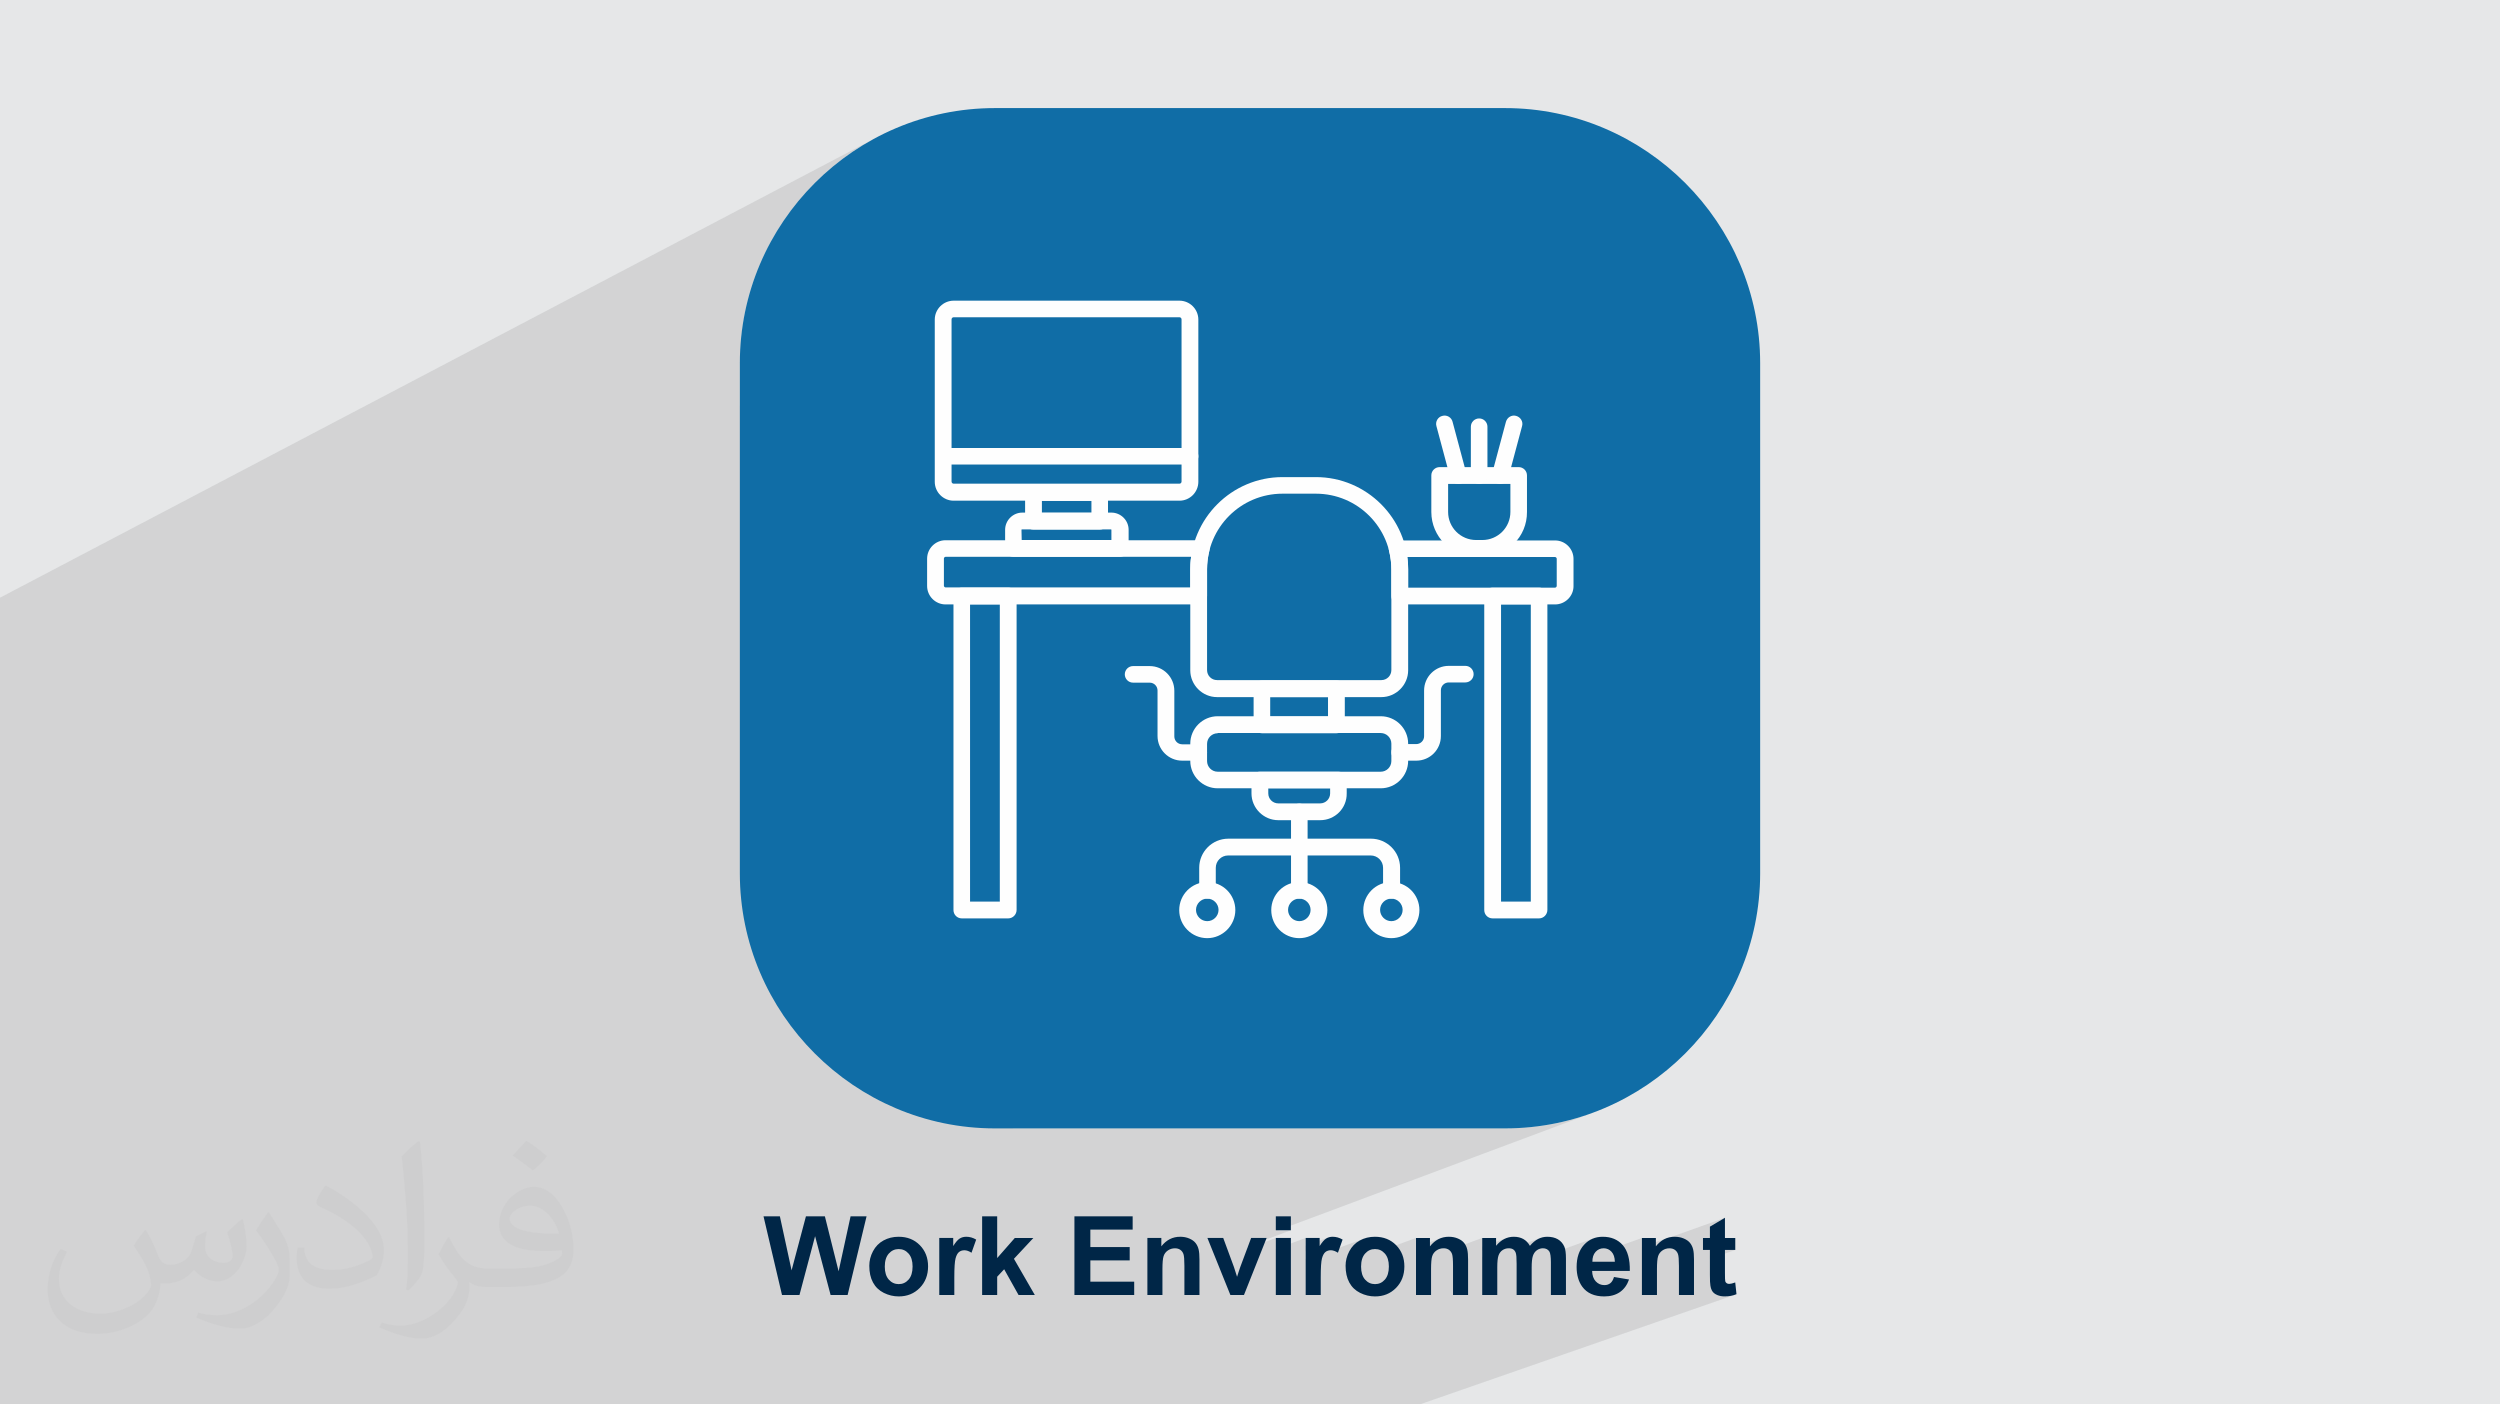 <?xml version="1.0" encoding="UTF-8"?>
<!DOCTYPE svg PUBLIC "-//W3C//DTD SVG 1.0//EN" "http://www.w3.org/TR/2001/REC-SVG-20010904/DTD/svg10.dtd">
<!-- Creator: CorelDRAW -->
<svg xmlns="http://www.w3.org/2000/svg" xml:space="preserve" width="94.192mm" height="52.917mm" version="1.0" style="shape-rendering:geometricPrecision; text-rendering:geometricPrecision; image-rendering:optimizeQuality; fill-rule:evenodd; clip-rule:evenodd"
viewBox="0 0 9404.92 5283.66"
 xmlns:xlink="http://www.w3.org/1999/xlink"
 xmlns:xodm="http://www.corel.com/coreldraw/odm/2003">
 <defs>
  <style type="text/css">
   <![CDATA[
    .fil4 {fill:#FEFEFE;fill-rule:nonzero}
    .fil5 {fill:#002647;fill-rule:nonzero}
    .fil3 {fill:#106DA6;fill-rule:nonzero}
    .fil2 {fill:#373435;fill-opacity:0.031}
    .fil1 {fill:#2B2A29;fill-opacity:0.102}
    .fil0 {fill:#E6E7E8}
   ]]>
  </style>
 </defs>
 <g id="Layer_x0020_1">
  <polygon class="fil0" points="-0,0 9404.92,0 9404.92,5283.66 -0,5283.66 "/>
  <path class="fil1" d="M1151.76 5283.66l-14.1 0 -38.63 0 -67.97 0 -96.09 0 -43.28 0 -147.72 0 -4.65 0 -2.32 0 -126.66 0 -18.98 0 -28.95 0 -12.2 0 -30.54 0 -74.47 0 -3.78 0 -3.26 0 -11.82 0 -17.81 0 -65.75 0 -30.31 0 -21.19 0 -25.76 0 -12.32 0 -31.14 0 -75.6 0 -2.95 0 -4.18 0 -8.55 0 -17.99 0 -87.73 0 -10.48 0 -14.57 0 0 -12.75 0 -5.47 0 -12.38 0 -38.21 0 -7.64 0 -26.87 0 -5.11 0 -20.52 0 -0.81 0 -29.25 0 -6.46 0 -1.08 0 -2.74 0 -0.39 0 -10.56 0 -5.68 0 -0.55 0 -1.78 0 -0.52 0 -7.88 0 -2.27 0 -9.13 0 -13.14 0 -0.07 0 -4.55 0 -0.73 0 -2.15 0 -11.22 0 -0.91 0 -4.74 0 -5.3 0 -2.25 0 -18.31 0 -16.37 0 -3.14 0 -42.09 0 -19.63 0 -1.88 0 -0.44 0 -9.49 0 -0.53 0 -3.25 0 -3.44 0 -9.62 0 -4.38 0 -23.12 0 -1.96 0 -6 0 -14.44 0 -4.5 0 -2.39 0 -21.78 0 -10.43 0 -2 0 -2.34 0 -0.51 0 -2.86 0 -9.33 0 -13.24 0 -11.07 0 -3.84 0 -0.11 0 -0.89 0 -9.27 0 -5.77 0 -0.39 0 -3 0 -0.69 0 -2.39 0 -0.39 0 -10.69 0 -3.65 0 -0.73 0 -24.18 0 -8.04 0 -4.1 0 -6.15 0 -1.88 0 -18.97 0 -2.37 0 -23.31 0 -2.44 0 -33.51 0 -28.87 0 -6.9 0 -19.13 0 -0.58 0 -19.9 0 -11.94 0 -5.79 0 -8.26 0 -8.57 0 -2.66 0 -14.52 0 -25.59 0 -18.39 0 -24.09 0 -2.56 0 -21.72 0 -2.71 0 -15.04 0 -3.76 0 -8.66 0 -10.21 0 -18.55 0 -0.55 0 -16.81 0 -1.3 0 -11.02 0 -6.96 0 -10.31 0 -6.79 0 -34.94 0 -23.16 0 -2.54 0 -8.67 0 -0.12 0 -40.12 0 -6.44 0 -0.55 0 -9.19 0 -25.54 0 -3.07 0 -2.56 0 -14.43 0 -10.49 0 -23.51 0 -9.91 0 -0.53 0 -9.81 0 -10.46 0 -16.79 0 -1.58 0 -12.38 0 -17.48 0 -22.27 0 -0.32 0 -3.06 0 -3.9 0 -11.92 0 -29.73 0 -9.29 0 -8.06 0 -5.7 0 -2.81 0 -5.02 0 -0.72 0 -9.06 0 -8.17 0 -8.31 0 -13.32 0 -4.27 0 -2.79 0 -10.65 0 -22.98 0 -11.04 0 -0.87 0 -23.61 0 -1.17 0 -3 0 -0.14 0 -0.35 0 -26.4 0 -5.93 0 -2.24 0 -20.2 0 -6.47 0 -41.22 0 -2.87 0 -125 0 -10.45 0 -69.92 0 -40.98 0 -17.28 0 -13.49 0 -90.99 0 -307.44 0 -4.38 0 -54.36 0 -7.29 0 -144.91 0 -526.08 3286.43 -1725.61 -40.19 23.17 -38.94 25.02 -37.64 26.82 -36.29 28.56 -34.86 30.21 -33.38 31.83 -31.82 33.38 -30.22 34.86 -28.56 36.29 -26.82 37.64 -25.02 38.94 -23.17 40.18 -21.26 41.37 -19.29 42.48 -17.24 43.52 -15.14 44.52 -12.99 45.45 -10.75 46.33 -8.48 47.13 -6.13 47.88 -3.72 48.57 -1.26 49.19 0 159.52 776.82 -389 13.34 -4.16 14.31 -1.45 849.24 0 14.31 1.45 13.34 4.16 12.09 6.57 10.53 8.71 8.71 10.54 6.58 12.08 4.16 13.35 1.45 14.31 0 610.15 -1.45 14.31 -4.16 13.34 -6.58 12.09 -8.71 10.53 -10.53 8.71 -12.09 6.58 -220.12 102.03 0.01 0.02 1.34 13.12 0 34.09 428.74 -198.09 15.37 -6.97 15.75 -6.23 16.12 -5.47 16.45 -4.68 16.76 -3.89 17.05 -3.06 17.33 -2.22 17.58 -1.35 17.81 -0.45 98.77 0 496.6 -228.2 5.98 -2.11 6.31 -1.1 6.21 0.21 5.95 1.44 5.52 2.56 4.91 3.56 4.15 4.46 3.22 5.28 2.11 5.98 7.12 26.6 80.88 -36.99 5.8 -1.78 6.16 -0.62 6.39 0.65 5.9 1.86 5.31 2.94 4.59 3.85 3.76 4.64 2.84 5.28 1.78 5.8 0.62 6.16 0 0.66 89.69 -40.9 5.85 -1.44 6.13 -0.21 6.27 1.1 5.98 2.34 5.28 3.32 4.46 4.16 3.56 4.87 2.56 5.43 1.44 5.85 0.21 6.14 -1.1 6.27 -41.29 154.34 28.49 0 6.39 0.65 5.9 1.86 5.31 2.94 4.59 3.85 3.76 4.64 2.84 5.28 1.78 5.8 0.62 6.16 0 137.54 -0.74 17.31 -2.45 16.79 -4.06 16.21 -5.61 15.52 -7.05 14.76 -8.42 13.92 -9.44 12.65 143.31 0 14.01 1.42 13.06 4.05 11.81 6.42 10.3 8.5 8.5 10.3 6.42 11.81 4.05 13.06 1.42 14.01 0 102.36 -1.42 13.75 -4.05 12.85 -6.42 11.67 -8.5 10.2 -10.3 8.44 -11.81 6.39 -55.86 24.14 0 1130.45 -0.65 6.43 -1.86 5.99 -2.94 5.43 -3.85 4.73 -4.64 3.91 -5.28 2.96 -723.69 287.91 144.8 504.69 438.99 0 49.19 -1.26 48.57 -3.72 47.88 -6.13 47.14 -8.48 46.32 -10.75 45.45 -12.98 44.52 -15.15 -708.82 264.91 66.67 232.36 71.4 -26.12 -9.11 3.93 -8.65 5.06 -8.19 6.19 -7.74 7.33 -7.28 8.45 -26.29 9.62 5.94 20.73 54.36 -19.82 3.29 -1.13 3.37 -0.89 3.48 -0.63 3.56 -0.37 3.67 -0.13 2.85 0.09 2.74 0.26 2.64 0.44 2.53 0.61 2.44 0.8 2.32 0.97 2.23 1.15 2.12 1.33 1.07 0.8 124.38 -45.3 0 33.38 91.28 -33.16 -8.51 3.7 -8.18 4.75 -7.84 5.81 -7.51 6.87 -7.17 7.92 -52.08 18.89 0 23.98 84.4 -30.55 2.9 -0.98 2.99 -0.77 3.08 -0.55 3.16 -0.33 3.24 -0.11 2.65 0.07 2.51 0.2 2.37 0.34 1.51 0.32 109.36 -39.57 -4.18 1.72 -4.12 1.99 -4.05 2.26 -3.97 2.53 -3.92 2.8 -3.84 3.07 -3.78 3.34 -3.71 3.6 -3.64 3.88 -3.57 4.15 -56.19 20.31 0.5 0.79 1.01 1.92 0.91 2.06 0.8 2.21 0.7 2.6 0.62 3.3 0.52 3.99 0.43 4.7 0.06 0.97 88 -31.73 2.84 -0.79 2.87 -0.57 2.92 -0.34 2.96 -0.11 3.94 0.19 3.69 0.57 3.43 0.95 3.17 1.33 2.91 1.71 2.64 2.08 2.37 2.47 2.1 2.84 1.38 2.66 1.19 3.36 0.75 3.01 167.7 -60.31 -9.03 3.3 -8.58 4.25 -8.11 5.2 -7.65 6.14 -7.18 7.1 -6.52 7.91 -5.64 8.64 -4.78 9.36 -3.91 10.09 -2.64 9.33 84.44 -30.24 4.12 -1.07 4.32 -0.64 4.52 -0.21 4.25 0.2 4.09 0.6 3.92 1.01 3.75 1.4 3.59 1.81 0.57 0.37 123.65 -44.24 0 33.85 93.44 -33.33 -9.1 3.93 -3.69 2.16 231.76 -82.66 -56.62 33.48 0 42.58 -26.04 9.25 0 35.82 26.04 0 0 20 56.62 -20 38.85 0 -95.48 33.68 0 60.21 0.03 7.25 0.09 6.61 0.14 5.98 0.2 5.33 0.25 4.7 0.31 4.06 0.36 3.43 0.41 2.8 0.62 3.41 0.73 3.24 0.83 3.06 0.95 2.87 1.05 2.69 1.16 2.51 0.57 1.04 87.59 -30.58 -3.63 1.28 -83.95 29.32 0.71 1.28 1.39 2.16 1.53 2 1.73 1.91 1.94 1.81 2.15 1.72 2.35 1.63 2.57 1.53 2.76 1.44 2.98 1.34 3.12 1.21 3.21 1.05 3.3 0.9 3.39 0.72 3.49 0.57 3.57 0.41 3.68 0.24 3.77 0.08 6.17 -0.13 6 -0.4 5.83 -0.66 5.67 -0.93 5.5 -1.2 5.34 -1.46 5.18 -1.72 -1022.96 355.81 16.44 57.27 -16.44 -57.27 -164.66 57.27 -127.08 0 -0.03 0 -19.29 0 -54.68 0 -79.79 0 -54.67 0 -101.28 0 -23.38 0 -1.83 0 -35.14 0 -5.87 0 -48.03 0 -15.25 0 -9.54 0 -35.52 0 -10.15 0 -4.42 0 -40.09 0 -5.82 0 -24.69 0 -23.8 0 -15.51 0 -25.9 0 -11.41 0 -7.64 0 -4.33 0 -5.37 0 -29.8 0 -4.07 0 -36.34 0 -53.64 0 -1.02 0 -39.73 0 -11.67 0 -54.67 0 -61.74 0 -18.05 0 -54.67 0 -15.67 0 -64.79 0 -33.28 0 -6.87 0 -18.45 0 -63.06 0 -38.77 0 -7.94 0 -79.19 0 -17.9 0 -27.14 0 -27.52 0 -32.24 0 -21.56 0 -19.94 0 -34.73 0 -55.22 0 -47.18 0 -13.24 0 -49.34 0 -25.68 0 -44.1 0 -11.58 0 -30.95 0 -42.01 0 -1.62 0 -11.03 0 -40.74 0 -39.06 0 -36.94 0 -17.71 0 -47.89 0 -40.94 0 -19.83 0 -44.36 0 -9.2 0 -14.66 0 -88.06 0 -29.53 0 -16.82 0 -21.57 0 -26.25 0 -38.74 0 -10.92 0 -9.25 0 -39.05 0 -10.76 0 -71.31 0 -6.29 0 -1.53 0 -53.13 0 -77.73 0 -23.28 0 -54.66 0 -9.34 0 -63.2 0 -39.21 0 -28.11 0 -101.09 0 -11.29 0 -11.8 0 -17.49 0 -51.28 0 -3.63 0 -58.15 0 -14.46 0 -48.26 0 -50.33 0 -25.89 0 -37.54 0 -8.16 0 -6.13 0 -1.65 0 -124.95 0 -52.98 0 -227.75 0 -52.64 0 -158.18 0 -50.44 0 -47.16 0zm3926.53 -1543.33l-635.5 252.82 76.93 251.87 703.37 0 -144.8 -504.69zm204.03 711.12l-472.99 176.78 46.9 0 -161.15 60.14 -3.38 9.04 107.91 -40.24 0 41.76 112.36 -41.76 0 29.72 85.42 -31.67 -2.94 1.15 -2.86 1.37 -2.76 1.57 -2.76 1.91 -2.84 2.38 -2.92 2.85 -3.01 3.3 -3.1 3.77 -3.18 4.24 -3.26 4.7 -3.34 5.16 -52.49 19.43 0 28.92 83.59 -30.86 2.6 -0.71 2.71 -0.52 2.82 -0.31 2.95 -0.1 3.11 0.15 1.48 0.2 117.38 -43.32 -6.65 2.85 -6.47 3.27 -6.2 3.68 -5.84 4.07 -5.48 4.46 -5.11 4.85 -4.75 5.24 -4.39 5.64 -4.02 6.04 -3.67 6.44 -3.27 6.64 -2.83 6.71 -2.4 6.76 -1.96 6.81 -0.24 1.09 91.82 -33.75 4.99 -1.33 5.22 -0.79 5.44 -0.27 5.42 0.27 5.19 0.79 4.97 1.33 4.76 1.86 3.48 1.85 130.34 -47.84 0 34.71 22.04 -8.07 -66.67 -232.36zm70.82 246.82l-26.19 9.57 0 22.89 32.13 -11.72 -5.94 -20.73zm-995.56 -671.22l90.26 217.97 71.88 0 -76.93 -251.87 -85.21 33.9zm90.26 217.97l-90.26 -217.97 -547.89 217.97 638.15 0z"/>
  <path class="fil2" d="M548.54 4627.69c17.95,27.21 29.6,53.36 40.96,82.43 8.45,16.91 12.93,48.09 52.57,48.09 11.61,0 28.28,-3.42 43.06,-11.61 16.63,-8.73 29.32,-21.94 35.94,-42l15.85 -53.36 38.57 -19.02 2.64 2.64c-5.27,20.09 -6.59,39.36 -6.59,54.43 0,44.63 38.57,61.56 69.22,61.56 17.95,0 34.09,-8.73 34.09,-25.11 0,-21.13 -8.98,-57.06 -20.62,-89.29 17.95,-17.95 35.94,-35.94 56.53,-50.47l3.17 1.6c8.98,38.04 14,75.56 14,100.66 0,24.57 -10.83,51.79 -19.81,69.49 -18.49,34.87 -51.25,62.62 -90.87,62.62 -30.1,0 -63.65,-15.07 -86.66,-43.06l-1.32 0c-21.66,26.96 -55.22,51.25 -108.86,51.25l-16.63 0c-2.64,35.41 -10.29,60.49 -21.94,82.95 -31.95,62.34 -126.81,106.47 -216.1,106.47 -124.17,0 -186.51,-71.59 -186.51,-166.96 0,-58.91 19.27,-113.6 48.88,-152.42l24.29 10.04c-18.49,35.41 -30.91,68.68 -30.91,101.45 0,89.29 72.66,131.83 156.4,131.83 77.68,0 173.83,-49.41 191.28,-106.72 -6.59,-62.62 -30.1,-91.93 -66.04,-148.99 10.83,-19.02 24.83,-38.04 42.28,-58.38l3.17 0 0 0 0 0 -0.02 -0.09zm1432.13 -336.04c26.15,16.39 51.79,35.66 76.87,57.85 -14,19.81 -31.45,37.79 -53.11,53.64 -25.11,-20.34 -50.19,-37.79 -75.84,-56.27 17.42,-19.55 34.62,-38.29 52.04,-55.22l0 0 0 0 0 0 0 0 0 0 0.03 0zm13.47 244.11c-42.28,0 -76.87,27.75 -76.87,48.34 0,44.13 84.53,57.85 185.72,57.31 -12.68,-51.79 -57.06,-105.68 -108.86,-105.68l0.01 0.03zm-94.86 236.19c54.96,0 103.04,-1.6 139.74,-10.83 40.96,-10.29 75.56,-30.91 75.56,-45.17 0,-3.7 0,-8.19 -1.32,-11.89 -22.98,2.11 -49.41,2.11 -72.38,2.11 -74.49,0 -131.55,-16.91 -154.02,-58.66 -5.55,-11.61 -9.51,-24.57 -9.51,-39.36 0,-40.43 17.42,-79.79 48.09,-107 25.61,-22.45 53.89,-36.44 82.67,-36.44 52.04,0 93.51,41.75 122.57,107.54 15.85,35.94 26.68,77.4 26.68,129.72 0,34.87 -9.51,64.19 -31.17,85.85 -40.43,39.11 -114.92,53.89 -229.04,53.89l-51.79 0 0 0 -13.47 0c-28.28,0 -48.62,-5.02 -64.72,-17.42l-2.64 0c0.79,6.59 1.32,12.93 1.32,19.02 0,25.61 -8.45,58.38 -25.61,84.53 -50.72,75.3 -105.68,108.04 -153.24,108.04 -48.09,0 -107,-18.49 -160.11,-42.54l9.51 -18.49c17.17,7.13 40.96,11.89 73.7,11.89 85.85,0 198.66,-82.43 212.66,-163 -3.17,-6.59 -8.98,-15.32 -17.17,-24.57 -25.11,-29.85 -40.96,-54.68 -55.75,-80.83 12.68,-25.11 24.29,-45.17 35.13,-63.4l4.49 -0.53c36.72,74.77 69.99,117.55 144.23,117.55l11.61 0 0 0 53.89 0 0 0 0 0 0 0 0 0 0 0 0.09 0.01zm-371.98 79c6.34,-34.34 6.87,-72.91 6.87,-108.86l0 -53.36c0,-99.6 -12.68,-244.36 -22.98,-338.68 17.95,-19.27 43.06,-42 62.87,-57.31l5.81 1.6c13.47,118.62 16.63,256 16.63,383.06 0,33.3 -1.32,65.79 -4.49,89.55 -1.85,30.1 -19.27,52.83 -56.53,87.7l-8.19 -3.7zm-382.8 -157.19c1.85,46.77 24.83,83.49 105.15,83.49 49.93,0 92.19,-12.93 138.96,-35.13 8.45,-3.7 12.93,-8.73 12.93,-12.93 0,-29.32 -22.45,-68.15 -60.23,-103.55 -36.72,-33.3 -85.34,-62.62 -130.76,-82.18 -15.6,-6.59 -20.62,-13.47 -20.62,-20.09 0,-13.47 17.95,-41.75 32.77,-62.09l5.02 -0.53c52.04,27.21 110.17,67.64 153.24,112.53 39.11,41.47 63.4,83.49 63.4,129.19 0,33.81 -10.29,65.51 -26.96,95.11 -57.06,28.79 -117.83,50.72 -178.06,50.72 -73.17,0 -123.1,-34.34 -123.1,-114.92 0,-8.73 0,-22.19 3.17,-39.64l25.11 0 0 0 0 0 0 0 0 0 0 0 -0.02 0zm-132.37 -132.9l45.45 73.45c16.63,27.21 32.23,56.81 32.23,103.55l0 59.7c0,48.34 -30.91,100.13 -80.83,151.38 -39.11,34.62 -73.7,49.41 -105.68,49.41 -47.55,0 -101.98,-14.79 -164.85,-41.75l7.13 -18.49c19.81,5.27 42.79,9.77 71.06,9.77 90.36,-0.53 182.8,-66.57 225.08,-147.15 5.02,-9.26 6.87,-17.95 6.87,-24.04 0,-9.26 -5.02,-19.55 -8.98,-28.79 -22.98,-43.31 -48.62,-82.95 -76.87,-119.68 14.79,-23.25 29.6,-45.7 45.7,-67.9l3.7 0.53 0 0 0 0 0 0 0 0 0 0 -0.02 0.01z"/>
  <g id="_2299683413872">
   <g>
    <path class="fil3" d="M5662.07 4245.01l-1919.2 0c-527.78,0 -959.61,-431.82 -959.61,-959.6l0 -1919.21c0,-527.77 431.83,-959.6 959.61,-959.6l1919.2 0c527.78,0 959.6,431.83 959.6,959.6l0 1919.21c0,527.78 -431.82,959.6 -959.6,959.6z"/>
    <path class="fil4" d="M4580.91 2758.43c-21.59,0 -39.99,17.59 -39.99,39.98l0 64.77c0,21.6 17.59,39.99 39.99,39.99l613.34 0c21.6,0 39.99,-17.59 39.99,-39.99l0 -65.57c0,-21.59 -17.59,-39.98 -39.99,-39.98l-613.34 0 0 0.8zm613.34 207.12l-613.34 0c-56.77,0 -103.15,-46.39 -103.15,-103.16l0 -64.77c0,-56.77 46.38,-103.15 103.15,-103.15l613.34 0c56.78,0 103.16,46.38 103.16,103.15l0 64.77c0,56.77 -46.38,103.16 -103.16,103.16z"/>
    <path class="fil4" d="M4778.44 2695.26l217.51 0 0 -72.77 -217.51 0 0 72.77 0 0zm249.49 63.17l-280.69 0c-17.59,0 -31.18,-14.4 -31.18,-31.19l0 -135.94c0,-17.59 14.39,-31.18 31.18,-31.18l280.69 0c17.59,0 31.18,14.4 31.18,31.18l0 135.94c0.81,16.79 -13.59,31.19 -31.18,31.19z"/>
    <path class="fil4" d="M4771.24 2965.55l0 19.19c0,20.79 16.79,37.58 37.58,37.58l157.53 0c20.8,0 37.58,-16.79 37.58,-37.58l0 -19.19 -232.7 0zm195.11 119.95l-157.53 0c-55.18,0 -100.76,-45.58 -100.76,-100.76l0 -50.38c0,-17.59 14.4,-31.18 31.18,-31.18l295.88 0c17.59,0 31.18,14.39 31.18,31.18l0 50.38c0.8,55.98 -43.98,100.76 -99.96,100.76z"/>
    <path class="fil4" d="M4887.99 3380.57c-17.59,0 -31.19,-14.39 -31.19,-31.18l0 -295.08c0,-17.59 14.4,-31.18 31.19,-31.18 17.59,0 31.18,14.39 31.18,31.18l0 295.08c0,17.59 -14.39,31.18 -31.18,31.18z"/>
    <path class="fil4" d="M5234.25 3380.57c-17.59,0 -31.19,-14.39 -31.19,-31.18l0 -84.77c0,-25.58 -20.79,-46.38 -46.38,-46.38l-536.58 0c-25.59,0 -46.38,20.8 -46.38,46.38l0 84.77c0,17.59 -14.39,31.18 -31.18,31.18 -17.59,0 -31.19,-14.39 -31.19,-31.18l0 -84.77c0,-59.97 48.79,-109.55 109.55,-109.55l536.58 0c59.98,0 109.55,48.79 109.55,109.55l0 84.77c-1.6,17.59 -15.99,31.18 -32.78,31.18z"/>
    <path class="fil4" d="M4509.74 2861.59l-62.38 0c-51.18,0 -92.76,-41.59 -92.76,-92.76l0 -171.13c0,-16 -12.8,-29.59 -29.59,-29.59l-62.38 0c-17.59,0 -31.19,-14.4 -31.19,-31.19 0,-17.59 14.4,-31.18 31.19,-31.18l62.38 0c51.17,0 92.76,41.58 92.76,92.76l0 171.93c0,16 12.79,29.59 29.59,29.59l62.38 0c17.59,0 31.18,14.4 31.18,31.19 0,16.79 -13.59,30.38 -31.18,30.38z"/>
    <path class="fil4" d="M5327.8 2861.59l-62.38 0c-17.59,0 -31.18,-14.39 -31.18,-31.18 0,-17.59 14.39,-31.19 31.18,-31.19l62.38 0c16,0 29.59,-12.79 29.59,-29.59l0 -171.93c0,-51.18 41.59,-92.76 92.76,-92.76l62.38 0c17.59,0 31.19,14.39 31.19,31.18 0,17.59 -14.4,31.19 -31.19,31.19l-62.38 0c-15.99,0 -29.59,12.79 -29.59,29.59l0 171.93c0,51.98 -41.58,92.76 -92.76,92.76z"/>
    <path class="fil4" d="M4541.73 3380.57c-23.19,0 -42.39,19.19 -42.39,42.39 0,23.18 19.19,42.39 42.39,42.39 23.18,0 42.38,-19.2 42.38,-42.39 0,-23.19 -19.19,-42.39 -42.38,-42.39zm0 148.73c-58.38,0 -105.56,-47.18 -105.56,-105.55 0,-58.37 47.18,-105.56 105.56,-105.56 58.37,0 105.55,47.19 105.55,105.56 0,57.57 -47.98,105.55 -105.55,105.55z"/>
    <path class="fil4" d="M4887.99 3380.57c-23.19,0 -42.39,19.19 -42.39,42.39 0,23.18 19.19,42.39 42.39,42.39 23.18,0 42.38,-19.2 42.38,-42.39 0,-23.19 -19.19,-42.39 -42.38,-42.39zm0 148.73c-58.38,0 -105.56,-47.18 -105.56,-105.55 0,-58.37 47.18,-105.56 105.56,-105.56 58.37,0 105.55,47.19 105.55,105.56 0,57.57 -47.98,105.55 -105.55,105.55z"/>
    <path class="fil4" d="M5234.25 3380.57c-23.19,0 -42.39,19.19 -42.39,42.39 0,23.18 19.19,42.39 42.39,42.39 23.18,0 42.39,-19.2 42.39,-42.39 0,-23.19 -19.2,-42.39 -42.39,-42.39zm0 148.73c-58.38,0 -105.56,-47.18 -105.56,-105.55 0,-58.37 47.18,-105.56 105.56,-105.56 58.37,0 105.55,47.19 105.55,105.56 0,58.37 -47.98,105.55 -105.55,105.55z"/>
    <path class="fil4" d="M4824.82 1857.21c-156.73,0 -283.89,127.15 -283.89,283.88l0 379.84c0,20.79 16.79,37.58 37.59,37.58l618.14 0c20.79,0 37.58,-16.79 37.58,-37.58l0 -379.84c0,-156.73 -127.15,-283.88 -283.89,-283.88l-125.54 0zm371.85 765.28l-618.14 0c-55.18,0 -100.76,-45.58 -100.76,-100.76l0 -379.84c0,-191.12 155.93,-347.05 347.05,-347.05l125.54 0c191.13,0 347.06,155.93 347.06,347.05l0 379.84c0,55.18 -45.58,100.76 -100.76,100.76z"/>
    <path class="fil4" d="M3587.73 1193.47c-4.8,0 -8,4 -8,8l0 610.16c0,4.79 3.99,7.99 8,7.99l849.24 0c4.8,0 8,-3.99 8,-7.99l0 -610.16c0,-4.79 -3.99,-8 -8,-8l-849.24 0zm849.24 690.13l-849.24 0c-39.18,0 -71.17,-31.99 -71.17,-71.17l0 -610.15c0,-39.19 31.99,-71.17 71.17,-71.17l849.24 0c39.18,0 71.17,31.98 71.17,71.17l0 610.15c0,39.18 -31.99,71.17 -71.17,71.17z"/>
    <path class="fil4" d="M4476.95 1747.64l-928.4 0c-17.6,0 -31.19,-14.39 -31.19,-31.18 0,-17.59 14.4,-31.18 31.19,-31.18l928.4 0c17.59,0 31.19,14.39 31.19,31.18 0,16.79 -13.6,31.18 -31.19,31.18z"/>
    <path class="fil4" d="M3919.59 1929.18l186.33 0 0 -44.78 -186.33 0 0 44.78zm217.51 63.16l-249.49 0c-17.59,0 -31.19,-14.39 -31.19,-31.18l0 -107.96c0,-17.59 14.4,-31.18 31.19,-31.18l249.49 0c17.59,0 31.19,14.39 31.19,31.18l0 107.96c0.79,16.79 -13.6,31.18 -31.19,31.18z"/>
    <path class="fil4" d="M3843.62 2031.53l337.46 0 0 -38.38c0,-0.81 -0.8,-1.61 -1.6,-1.61l-335.06 0c-0.8,0 -1.6,0.8 -1.6,1.61l0.8 38.38 0 0zm369.44 63.17l-400.63 0c-17.59,0 -31.18,-14.4 -31.18,-31.19l0 -70.36c0,-35.19 28.79,-64.78 64.77,-64.78l335.06 0c35.19,0 64.77,28.8 64.77,64.78l0 70.36c-1.6,17.59 -15.2,31.19 -32.79,31.19z"/>
    <path class="fil4" d="M3649.3 3391.78l111.96 0 0 -1117.95 -111.96 0 0 1117.95zm143.94 63.16l-175.12 0c-17.59,0 -31.19,-14.39 -31.19,-31.18l0 -1181.91c0,-17.59 14.4,-31.18 31.19,-31.18l175.12 0c17.59,0 31.19,14.39 31.19,31.18l0 1181.11c0,17.59 -14.4,31.98 -31.19,31.98z"/>
    <path class="fil4" d="M5646.87 3391.78l111.96 0 0 -1117.95 -111.96 0 0 1117.95zm143.14 63.16l-175.12 0c-17.59,0 -31.19,-14.39 -31.19,-31.18l0 -1181.91c0,-17.59 14.4,-31.18 31.19,-31.18l175.12 0c17.59,0 31.18,14.39 31.18,31.18l0 1181.11c0,17.59 -14.39,31.98 -31.18,31.98z"/>
    <path class="fil4" d="M5447.75 1820.42l0 105.55c0,58.38 47.18,105.56 105.56,105.56l23.18 0c58.38,0 105.56,-47.18 105.56,-105.56l0 -105.55 -234.31 0zm128.75 274.28l-23.18 0c-92.76,0 -168.73,-75.97 -168.73,-168.73l0 -137.54c0,-17.59 14.4,-31.18 31.19,-31.18l297.47 0c17.59,0 31.19,14.39 31.19,31.18l0 137.54c0.8,93.56 -75.17,168.73 -167.94,168.73z"/>
    <path class="fil4" d="M5486.13 1820.42c-13.59,0 -26.38,-9.6 -30.38,-23.19l-51.98 -194.32c-4.79,-16.79 5.6,-34.39 22.4,-38.39 16.79,-4.79 34.39,5.6 38.38,22.4l51.98 194.32c4.79,16.79 -5.6,34.39 -22.4,38.38 -2.4,0.81 -5.59,0.81 -8,0.81z"/>
    <path class="fil4" d="M5643.68 1820.42c-2.41,0 -5.6,0 -8,-0.81 -16.79,-4.79 -27.19,-21.59 -22.4,-38.38l51.98 -194.32c4.8,-16.79 21.6,-27.19 38.38,-22.4 16.79,4.8 27.19,21.6 22.4,38.39l-51.98 194.32c-3.99,13.6 -16.79,23.19 -30.38,23.19z"/>
    <path class="fil4" d="M5564.51 1820.42c-17.59,0 -31.18,-14.4 -31.18,-31.19l0 -183.92c0,-17.59 14.39,-31.18 31.18,-31.18 17.59,0 31.19,14.39 31.19,31.18l0 183.92c0.8,16.79 -13.6,31.19 -31.19,31.19z"/>
    <path class="fil4" d="M3557.33 2094.71c-3.2,0 -6.39,3.2 -6.39,6.39l0 102.37c0,3.2 3.2,6.39 6.39,6.39l920.43 0 0 -68.77c0,-15.2 0.8,-31.19 3.2,-46.38l-923.62 0 0 0zm952.41 179.12l-952.41 0c-38.38,0 -69.56,-31.18 -69.56,-69.56l0 -102.36c0,-38.39 31.18,-69.57 69.56,-69.57l962 0c9.6,0 19.19,4.79 24.79,11.99 5.6,8 8,17.59 5.6,27.19 -5.6,23.19 -8.81,46.38 -8.81,69.57l0 100.76c0,17.59 -13.59,31.98 -31.18,31.98zm787.68 -63.16l552.56 0c3.21,0 6.4,-3.21 6.4,-6.4l0 -102.36c0,-3.21 -3.2,-6.4 -6.4,-6.4l-555.77 0c2.41,15.2 3.21,30.38 3.21,46.38l0 68.78zm552.56 63.16l-584.56 0c-17.59,0 -31.18,-14.39 -31.18,-31.18l0 -100.76c0,-23.99 -3.21,-47.18 -8.8,-69.57 -2.4,-9.6 0,-19.19 5.59,-27.19 5.6,-8 15.2,-11.99 24.79,-11.99l594.15 0c38.39,0 69.57,31.18 69.57,69.57l0 102.36c0,37.58 -31.18,68.77 -69.57,68.77z"/>
   </g>
   <path class="fil5" d="M2941.87 4871.69l-69.57 -295.95 61.59 0 44.02 203.29 54.01 -203.29 71.23 0 51.66 206.74 45.06 -206.74 60.14 0 -71.3 295.95 -64 0 -58.35 -221.28 -58.76 221.28 -65.72 0zm328.4 -109.88c0,-18.87 4.61,-37.12 13.91,-54.77 9.31,-17.7 22.46,-31.13 39.48,-40.44 17.01,-9.3 35.96,-13.98 56.96,-13.98 32.45,0 58.97,10.53 79.71,31.62 20.74,21.15 31.07,47.74 31.07,79.98 0,32.51 -10.47,59.45 -31.35,80.81 -20.94,21.35 -47.25,32.03 -79.01,32.03 -19.63,0 -38.37,-4.48 -56.21,-13.37 -17.77,-8.89 -31.34,-21.9 -40.65,-39.12 -9.3,-17.16 -13.91,-38.1 -13.91,-62.76zm58.28 3.04c0,21.29 5.02,37.61 15.08,48.92 10.12,11.36 22.53,17.01 37.34,17.01 14.74,0 27.14,-5.65 37.12,-17.01 9.99,-11.3 15.02,-27.77 15.02,-49.34 0,-21.01 -5.02,-37.19 -15.02,-48.49 -9.98,-11.37 -22.39,-17.02 -37.12,-17.02 -14.82,0 -27.22,5.65 -37.34,17.02 -10.05,11.29 -15.08,27.62 -15.08,48.91zm261.56 106.85l-56.62 0 0 -214.53 52.49 0 0 30.45c9.03,-14.4 17.15,-23.84 24.38,-28.32 7.24,-4.47 15.44,-6.68 24.6,-6.68 12.95,0 25.41,3.57 37.4,10.67l-17.56 49.47c-9.59,-6.2 -18.47,-9.3 -26.66,-9.3 -8,0 -14.75,2.2 -20.26,6.54 -5.51,4.4 -9.86,12.26 -13.02,23.69 -3.17,11.44 -4.75,35.41 -4.75,71.85l0 66.14zm104.64 0l0 -295.95 56.62 0 0 157 66.34 -75.58 69.86 0 -73.17 78.39 78.54 136.13 -61.18 0 -54.15 -96.79 -26.25 28.11 0 68.69 -56.62 0zm347.2 0l0 -295.95 219.06 0 0 50.01 -159.13 0 0 65.72 147.98 0 0 50.01 -147.98 0 0 80.19 164.92 0 0 50.01 -224.85 0zm470.37 0l-56.62 0 0 -109.32c0,-23.15 -1.24,-38.1 -3.64,-44.85 -2.49,-6.82 -6.41,-12.05 -11.92,-15.85 -5.51,-3.78 -12.12,-5.64 -19.84,-5.64 -9.92,0 -18.81,2.69 -26.66,8.06 -7.92,5.37 -13.3,12.53 -16.2,21.35 -2.96,8.89 -4.4,25.29 -4.4,49.26l0 97 -56.62 0 0 -214.53 52.49 0 0 31.48c18.81,-24.04 42.44,-36.03 71.02,-36.03 12.54,0 24.04,2.27 34.45,6.75 10.46,4.54 18.32,10.26 23.62,17.22 5.37,7.03 9.1,14.95 11.16,23.83 2.14,8.89 3.17,21.56 3.17,38.09l0 133.17zm116.35 0l-86.45 -214.53 59.52 0 40.36 109.46 11.71 36.58c3.11,-9.31 5.1,-15.43 5.86,-18.39 1.93,-6.07 3.92,-12.13 6.13,-18.19l40.92 -109.46 58.28 0 -85.22 214.53 -51.11 0zm170.91 -243.46l0 -52.49 56.62 0 0 52.49 -56.62 0zm0 243.46l0 -214.53 56.62 0 0 214.53 -56.62 0zm168.98 0l-56.62 0 0 -214.53 52.49 0 0 30.45c9.03,-14.4 17.15,-23.84 24.38,-28.32 7.24,-4.47 15.44,-6.68 24.6,-6.68 12.95,0 25.42,3.57 37.4,10.67l-17.56 49.47c-9.59,-6.2 -18.46,-9.3 -26.66,-9.3 -8,0 -14.75,2.2 -20.26,6.54 -5.51,4.4 -9.86,12.26 -13.02,23.69 -3.17,11.44 -4.75,35.41 -4.75,71.85l0 66.14zm93.49 -109.88c0,-18.87 4.61,-37.12 13.91,-54.77 9.31,-17.7 22.46,-31.13 39.48,-40.44 17.01,-9.3 35.96,-13.98 56.97,-13.98 32.44,0 58.96,10.53 79.7,31.62 20.74,21.15 31.07,47.74 31.07,79.98 0,32.51 -10.47,59.45 -31.35,80.81 -20.94,21.35 -47.25,32.03 -79.01,32.03 -19.63,0 -38.37,-4.48 -56.21,-13.37 -17.77,-8.89 -31.34,-21.9 -40.65,-39.12 -9.3,-17.16 -13.91,-38.1 -13.91,-62.76zm58.28 3.04c0,21.29 5.02,37.61 15.08,48.92 10.12,11.36 22.53,17.01 37.34,17.01 14.74,0 27.14,-5.65 37.13,-17.01 9.98,-11.3 15.01,-27.77 15.01,-49.34 0,-21.01 -5.02,-37.19 -15.01,-48.49 -9.99,-11.37 -22.4,-17.02 -37.13,-17.02 -14.82,0 -27.22,5.65 -37.34,17.02 -10.05,11.29 -15.08,27.62 -15.08,48.91zm402.51 106.85l-56.62 0 0 -109.32c0,-23.15 -1.25,-38.1 -3.65,-44.85 -2.48,-6.82 -6.41,-12.05 -11.92,-15.85 -5.51,-3.78 -12.12,-5.64 -19.84,-5.64 -9.91,0 -18.8,2.69 -26.66,8.06 -7.92,5.37 -13.29,12.53 -16.19,21.35 -2.97,8.89 -4.4,25.29 -4.4,49.26l0 97 -56.62 0 0 -214.53 52.48 0 0 31.48c18.81,-24.04 42.45,-36.03 71.03,-36.03 12.53,0 24.04,2.27 34.45,6.75 10.46,4.54 18.32,10.26 23.62,17.22 5.37,7.03 9.1,14.95 11.16,23.83 2.13,8.89 3.17,21.56 3.17,38.09l0 133.17zm53.25 -214.53l52.08 0 0 29.28c18.67,-22.53 40.92,-33.82 66.75,-33.82 13.71,0 25.63,2.83 35.69,8.47 10.12,5.65 18.39,14.2 24.8,25.63 9.44,-11.43 19.63,-19.98 30.51,-25.63 10.89,-5.64 22.53,-8.47 34.93,-8.47 15.72,0 29.01,3.17 39.96,9.58 10.88,6.4 19.01,15.78 24.38,28.17 3.92,9.1 5.86,23.91 5.86,44.37l0 136.95 -56.63 0 0 -122.42c0,-21.28 -1.93,-34.99 -5.85,-41.12 -5.23,-8.07 -13.37,-12.12 -24.24,-12.12 -7.93,0 -15.44,2.41 -22.47,7.23 -6.96,4.89 -12.05,11.99 -15.16,21.29 -3.1,9.37 -4.61,24.1 -4.61,44.29l0 102.85 -56.62 0 0 -117.39c0,-20.8 -1.04,-34.31 -3.04,-40.3 -2,-6.06 -5.09,-10.61 -9.37,-13.57 -4.2,-2.97 -9.98,-4.4 -17.22,-4.4 -8.75,0 -16.59,2.34 -23.55,7.02 -7.03,4.75 -11.99,11.5 -15.02,20.39 -3.04,8.89 -4.55,23.63 -4.55,44.16l0 104.09 -56.62 0 0 -214.53zm495.66 146.74l56.62 9.51c-7.24,20.73 -18.74,36.51 -34.38,47.39 -15.71,10.82 -35.34,16.27 -58.83,16.27 -37.26,0 -64.89,-12.19 -82.73,-36.58 -14.12,-19.56 -21.22,-44.22 -21.22,-74.06 0,-35.54 9.3,-63.44 27.83,-83.55 18.53,-20.19 42.03,-30.24 70.4,-30.24 31.83,0 56.97,10.53 75.44,31.62 18.39,21.08 27.22,53.39 26.39,96.92l-141.78 0c0.41,16.8 4.95,29.89 13.71,39.26 8.68,9.38 19.56,14.06 32.51,14.06 8.89,0 16.33,-2.41 22.33,-7.24 6.06,-4.81 10.6,-12.6 13.71,-23.34zm3.3 -57.45c-0.42,-16.47 -4.62,-29.01 -12.68,-37.55 -8.06,-8.61 -17.84,-12.87 -29.42,-12.87 -12.33,0 -22.53,4.54 -30.58,13.56 -8.06,9.03 -11.98,21.36 -11.85,36.86l84.53 0zm297.67 125.24l-56.63 0 0 -109.32c0,-23.15 -1.24,-38.1 -3.64,-44.85 -2.48,-6.82 -6.41,-12.05 -11.92,-15.85 -5.51,-3.78 -12.12,-5.64 -19.84,-5.64 -9.91,0 -18.8,2.69 -26.66,8.06 -7.92,5.37 -13.29,12.53 -16.19,21.35 -2.97,8.89 -4.41,25.29 -4.41,49.26l0 97 -56.62 0 0 -214.53 52.49 0 0 31.48c18.81,-24.04 42.44,-36.03 71.03,-36.03 12.53,0 24.03,2.27 34.44,6.75 10.47,4.54 18.32,10.26 23.63,17.22 5.37,7.03 9.09,14.95 11.15,23.83 2.14,8.89 3.18,21.56 3.18,38.09l0 133.17zm155.33 -214.53l0 45.06 -38.85 0 0 86.87c0,17.63 0.35,27.9 1.11,30.78 0.75,2.9 2.41,5.31 5.09,7.24 2.63,1.86 5.79,2.83 9.58,2.83 5.3,0 12.89,-1.8 22.88,-5.44l4.75 44.08c-13.16,5.65 -28.04,8.48 -44.71,8.48 -10.19,0 -19.36,-1.73 -27.55,-5.17 -8.2,-3.43 -14.2,-7.92 -17.98,-13.36 -3.85,-5.51 -6.48,-12.88 -8,-22.25 -1.17,-6.62 -1.79,-19.98 -1.79,-40.17l0 -93.89 -26.04 0 0 -45.06 26.04 0 0 -42.58 56.62 -33.48 0 76.05 38.85 0z"/>
  </g>
 </g>
</svg>
